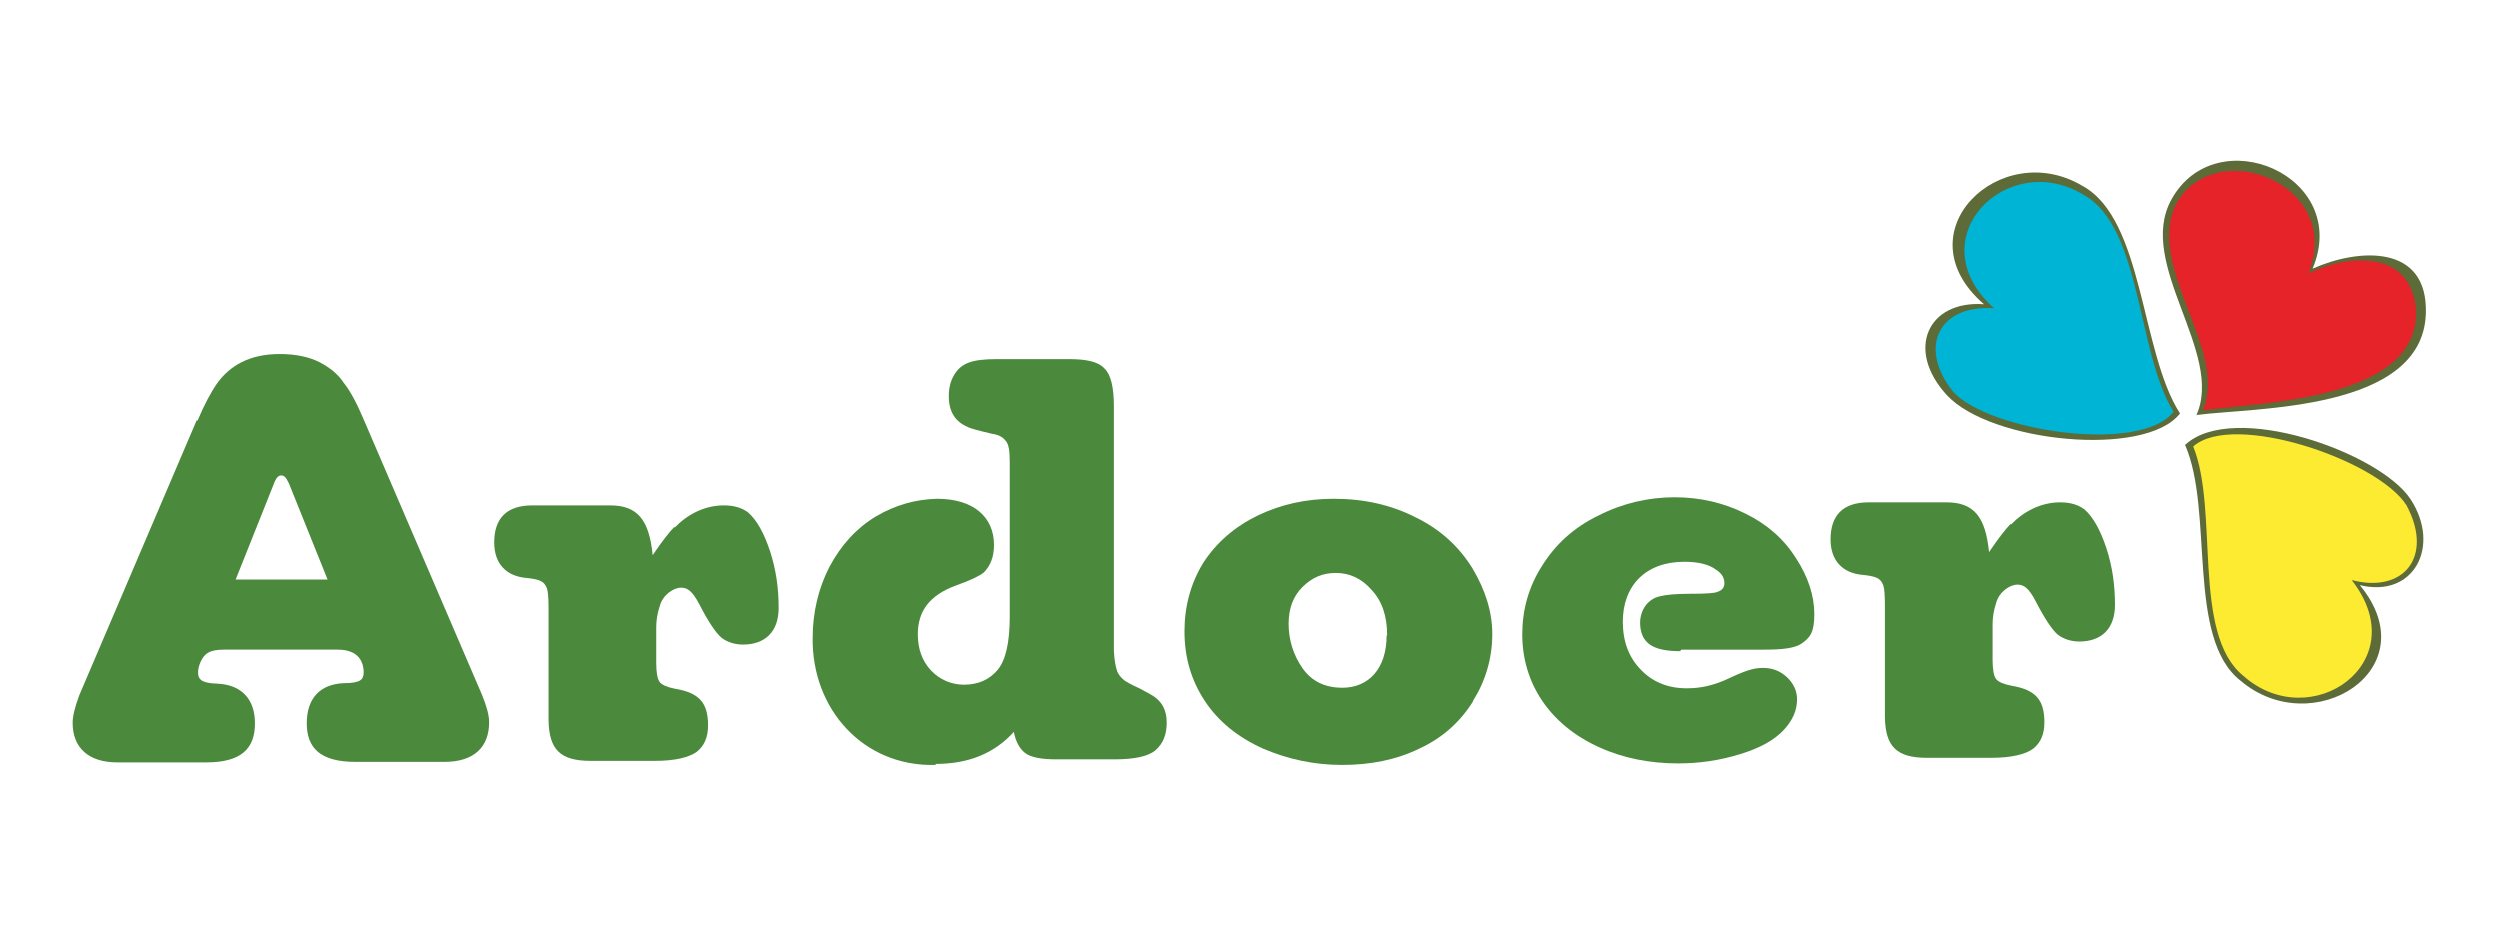 <?xml version="1.0" encoding="UTF-8"?>
<svg xmlns="http://www.w3.org/2000/svg" xmlns:i="http://ns.adobe.com/AdobeIllustrator/10.0/" id="Laag_1" version="1.1" viewBox="0 0 492.2 182.3">
  <defs>
    <style>
      .st0 {
        fill: #4b893c;
      }

      .st1 {
        fill: #e52329;
      }

      .st2 {
        fill: #00b4d5;
      }

      .st3 {
        fill: #fceb30;
      }

      .st4 {
        fill: #5c6b38;
      }
    </style>
  </defs>
  <g>
    <path class="st0" d="M38.9,82.8c1.4-3.3,2.7-5.7,3.9-7.4,2.5-3.4,6.3-5.7,12.3-5.7,3.2,0,5.8.6,7.8,1.6,2.1,1.1,3.7,2.4,4.8,4.1,1.3,1.6,2.6,4.1,4,7.4l23.2,54c.9,2.2,1.4,4,1.4,5.4,0,4.9-3,7.8-8.8,7.8h-17.5c-6.9,0-9.6-2.7-9.6-7.6,0-4.9,2.6-7.7,7.3-7.9,3.4,0,3.9-.8,3.9-2.1,0-2.2-1.1-4.5-5.1-4.5h-22.4c-1.4,0-2.5.2-3.1.6-1.3.7-2,2.7-2,3.9,0,1.3.6,2.1,3.8,2.2,4.7.2,7.4,3,7.4,7.8,0,5-2.7,7.7-9.6,7.7h-17.5c-5.7,0-8.8-2.9-8.8-7.8,0-1.4.5-3.2,1.3-5.4l23.1-54.1ZM46.4,114.1h18.1s-7.6-18.9-7.6-18.9c-.3-.6-.5-1-.8-1.3-.2-.2-.5-.3-.7-.3-.5,0-1,.3-1.5,1.7l-7.5,18.8Z"></path>
    <path class="st0" d="M132.8,103.9c2.5-2.6,5.9-4.4,9.7-4.4,2.1,0,3.6.5,4.8,1.4,1.7,1.5,3.1,4,4.3,7.6,1.2,3.7,1.7,7.3,1.7,11.2,0,4.7-2.7,7.2-7,7.2-1.7,0-3.1-.5-4.2-1.3-1.1-.9-2.6-3.1-4.4-6.6-1.4-2.7-2.4-3.3-3.6-3.3-1.5,0-3.6,1.4-4.2,3.6-.5,1.5-.7,2.9-.7,4.2v6.9c0,1.9.2,3.3.7,3.9.5.6,1.5,1,3,1.3,4.8.8,6.5,2.8,6.5,7.2,0,2.3-.7,4-2.2,5.2-1.5,1.1-4.2,1.8-8.3,1.8h-12.6c-6,0-8.2-2.2-8.3-8v-22c0-1.9-.1-3.3-.3-3.9-.5-1.3-1.1-1.8-3.9-2.1-4.2-.3-6.5-2.9-6.5-7,0-4.7,2.4-7.3,7.5-7.3h2.4c0,0,12.9,0,12.9,0,5.4,0,7.7,2.8,8.4,9.8,1.9-2.8,3.3-4.6,4.3-5.6Z"></path>
    <path class="st0" d="M184.2,150.6c-14.3.4-24.4-11.1-24.2-25,0-5,1.1-9.7,3.3-14,2.3-4.3,5.3-7.6,9.1-9.9,3.9-2.3,7.9-3.4,12.1-3.5,7.3,0,11.2,3.7,11.2,9.1,0,2.3-.7,4.1-2,5.4-.7.6-2.5,1.5-5.3,2.5-5.6,2-7.7,5.3-7.7,9.7,0,2.9.9,5.3,2.6,7.1,1.7,1.8,4,2.8,6.5,2.8,2.8,0,5-1,6.6-2.9,1.6-1.9,2.4-5.4,2.4-10.5v-30.4c0-2.2-.2-3.6-.8-4.2-.5-.7-1.3-1.2-2.7-1.4-2.5-.6-4.2-1-4.9-1.4-2.3-1-3.6-2.9-3.6-6,0-1.5.3-2.9,1-4.1,1.4-2.4,3.5-3.2,8.5-3.2h14.1c3.5,0,5.8.5,7,1.8,1.3,1.2,1.9,3.7,1.9,7.5v48.1c.1,1.8.3,3.1.7,4.2.3.6.7,1.1,1.3,1.6.4.3,1.4.9,3,1.6,1.5.8,2.6,1.4,3,1.7,1.5,1.1,2.4,2.6,2.4,5.1,0,2.3-.7,4.1-2.2,5.4-1.4,1.2-4.1,1.8-8.1,1.8h-11.4c-3,0-5-.4-6.1-1.2-1.1-.8-1.9-2.2-2.3-4.2-3.8,4.2-8.9,6.3-15.4,6.3Z"></path>
    <path class="st0" d="M290,138.1c-2.5,4-6,7.2-10.6,9.3-4.5,2.2-9.6,3.2-15.2,3.2-5.4,0-10.6-1.1-15.5-3.2-4.9-2.2-8.8-5.3-11.5-9.4-2.7-4.1-4-8.6-4-13.7,0-4.9,1.2-9.4,3.7-13.5,2.6-4,6.2-7.1,10.7-9.3,4.6-2.2,9.5-3.3,15-3.3,6,0,11.3,1.2,16.2,3.7,4.9,2.4,8.5,5.8,11.1,10,2.5,4.2,3.9,8.5,3.9,12.9,0,4.8-1.3,9.2-3.8,13.2ZM273.1,125.1c0-3.8-1-6.8-3.1-9-1.9-2.2-4.3-3.3-7-3.3-2.6,0-4.7.9-6.6,2.8-1.8,1.8-2.7,4.2-2.7,7.2,0,3.1.9,6.1,2.7,8.7,1.8,2.6,4.4,3.9,7.9,3.9,5.1,0,8.7-3.7,8.7-10.3Z"></path>
    <path class="st0" d="M330.8,128.2c-5.3,0-7.8-1.5-7.9-5.5,0-2.7,1.6-4.8,3.9-5.3,1.1-.3,3.1-.5,6.1-.5,3,0,4.7-.1,5.3-.4.9-.3,1.3-.9,1.3-1.7,0-1-.5-1.9-1.6-2.6-1.4-1.1-3.6-1.6-6.3-1.6-7.6,0-12.1,4.7-12.1,11.8,0,3.9,1.2,7.1,3.6,9.5,2.4,2.5,5.6,3.7,9.3,3.6,2.5,0,5.2-.6,8.1-2,2.1-1,3.5-1.5,4.3-1.7.7-.2,1.5-.3,2.3-.3,1.9,0,3.4.6,4.8,1.9,1.3,1.3,1.9,2.7,1.9,4.3,0,2.2-.9,4.2-2.7,6.1-1.8,1.9-4.6,3.5-8.6,4.7-3.9,1.2-7.9,1.8-12.1,1.8-5.5,0-10.8-1-15.6-3.2-9.7-4.4-15.1-12.6-15.1-22.2,0-4.7,1.2-9.3,3.9-13.5,2.6-4.2,6.3-7.6,11.1-9.9,4.7-2.4,9.8-3.6,15-3.6,5,0,9.7,1.1,13.9,3.2,4.3,2.1,7.6,5,10,8.8,2.4,3.7,3.6,7.4,3.6,11s-.8,4.6-2.5,5.8c-1.3.9-3.7,1.2-7.3,1.2h-16.4Z"></path>
    <path class="st0" d="M395.9,103.3c2.5-2.6,5.9-4.4,9.7-4.4,2.1,0,3.6.5,4.8,1.4,1.7,1.5,3.1,4,4.3,7.6,1.2,3.7,1.7,7.3,1.7,11.2,0,4.7-2.7,7.2-7,7.2-1.7,0-3.1-.5-4.2-1.3-1.1-.9-2.6-3.1-4.4-6.6-1.4-2.7-2.4-3.3-3.6-3.3-1.5,0-3.6,1.4-4.2,3.6-.5,1.5-.7,2.9-.7,4.2v6.9c0,1.9.2,3.3.7,3.9.5.6,1.5,1,3,1.3,4.8.8,6.5,2.8,6.5,7.2,0,2.3-.7,4-2.2,5.2-1.5,1.1-4.2,1.8-8.3,1.8h-12.6c-6,0-8.2-2.2-8.3-8v-22c0-1.9-.1-3.3-.3-3.9-.5-1.3-1.1-1.8-3.9-2.1-4.2-.3-6.5-2.9-6.5-7,0-4.7,2.4-7.3,7.5-7.3h2.4c0,0,12.9,0,12.9,0,5.4,0,7.7,2.8,8.4,9.8,1.9-2.8,3.3-4.6,4.3-5.6Z"></path>
  </g>
  <path class="st4" d="M429.2,81.4c-6.8,8.8-37.3,5.7-45.9-3.6-8.2-8.9-3.8-18.7,7.3-17.9-16.4-14.2,3.3-32.9,19.4-23.3,12.1,6.6,11.4,32.7,19.2,44.8"></path>
  <path class="st4" d="M432.5,81.7c11.4-1.5,44.4-.7,45.1-19.9.5-13.9-13.4-12.9-22.3-8.9,7.7-18.3-19-29.6-27.8-13.6-7,12.7,10.5,30.2,4.9,42.5h0Z"></path>
  <path class="st4" d="M430.2,87.6c9.4-8.8,38.4,1.5,44.4,10.7s.7,19.5-10,16.9c13.7,16.6-9.3,30.9-23.5,18.8-10.7-8.4-5.2-33.4-10.9-46.4Z"></path>
  <path class="st3" d="M431.8,87.9c7.9-7,36.4,2.7,42,11.6,5.4,10.1-.6,17.4-10.8,14.7,12.7,16.2-8.1,30.7-21.4,18.8-10.1-8.3-4.7-32.5-9.8-45.1"></path>
  <path class="st1" d="M433.7,80.8c10.8-1.6,41.8-1.8,42-19.1-.5-12.4-12.8-11.9-21.2-7.9,7.1-17.6-18.6-27.6-26.2-13.4-5.7,12.6,10.5,28.6,5.4,40.4h0Z"></path>
  <path class="st2" d="M427.9,81.1c-6.5,8.3-36.3,3.8-43.4-4-7.1-9-2.5-17.2,8.1-16.4-15.3-13.7,2.6-31.6,17.7-22.3,11.4,6.4,10.4,31.1,17.6,42.6"></path>
</svg>
